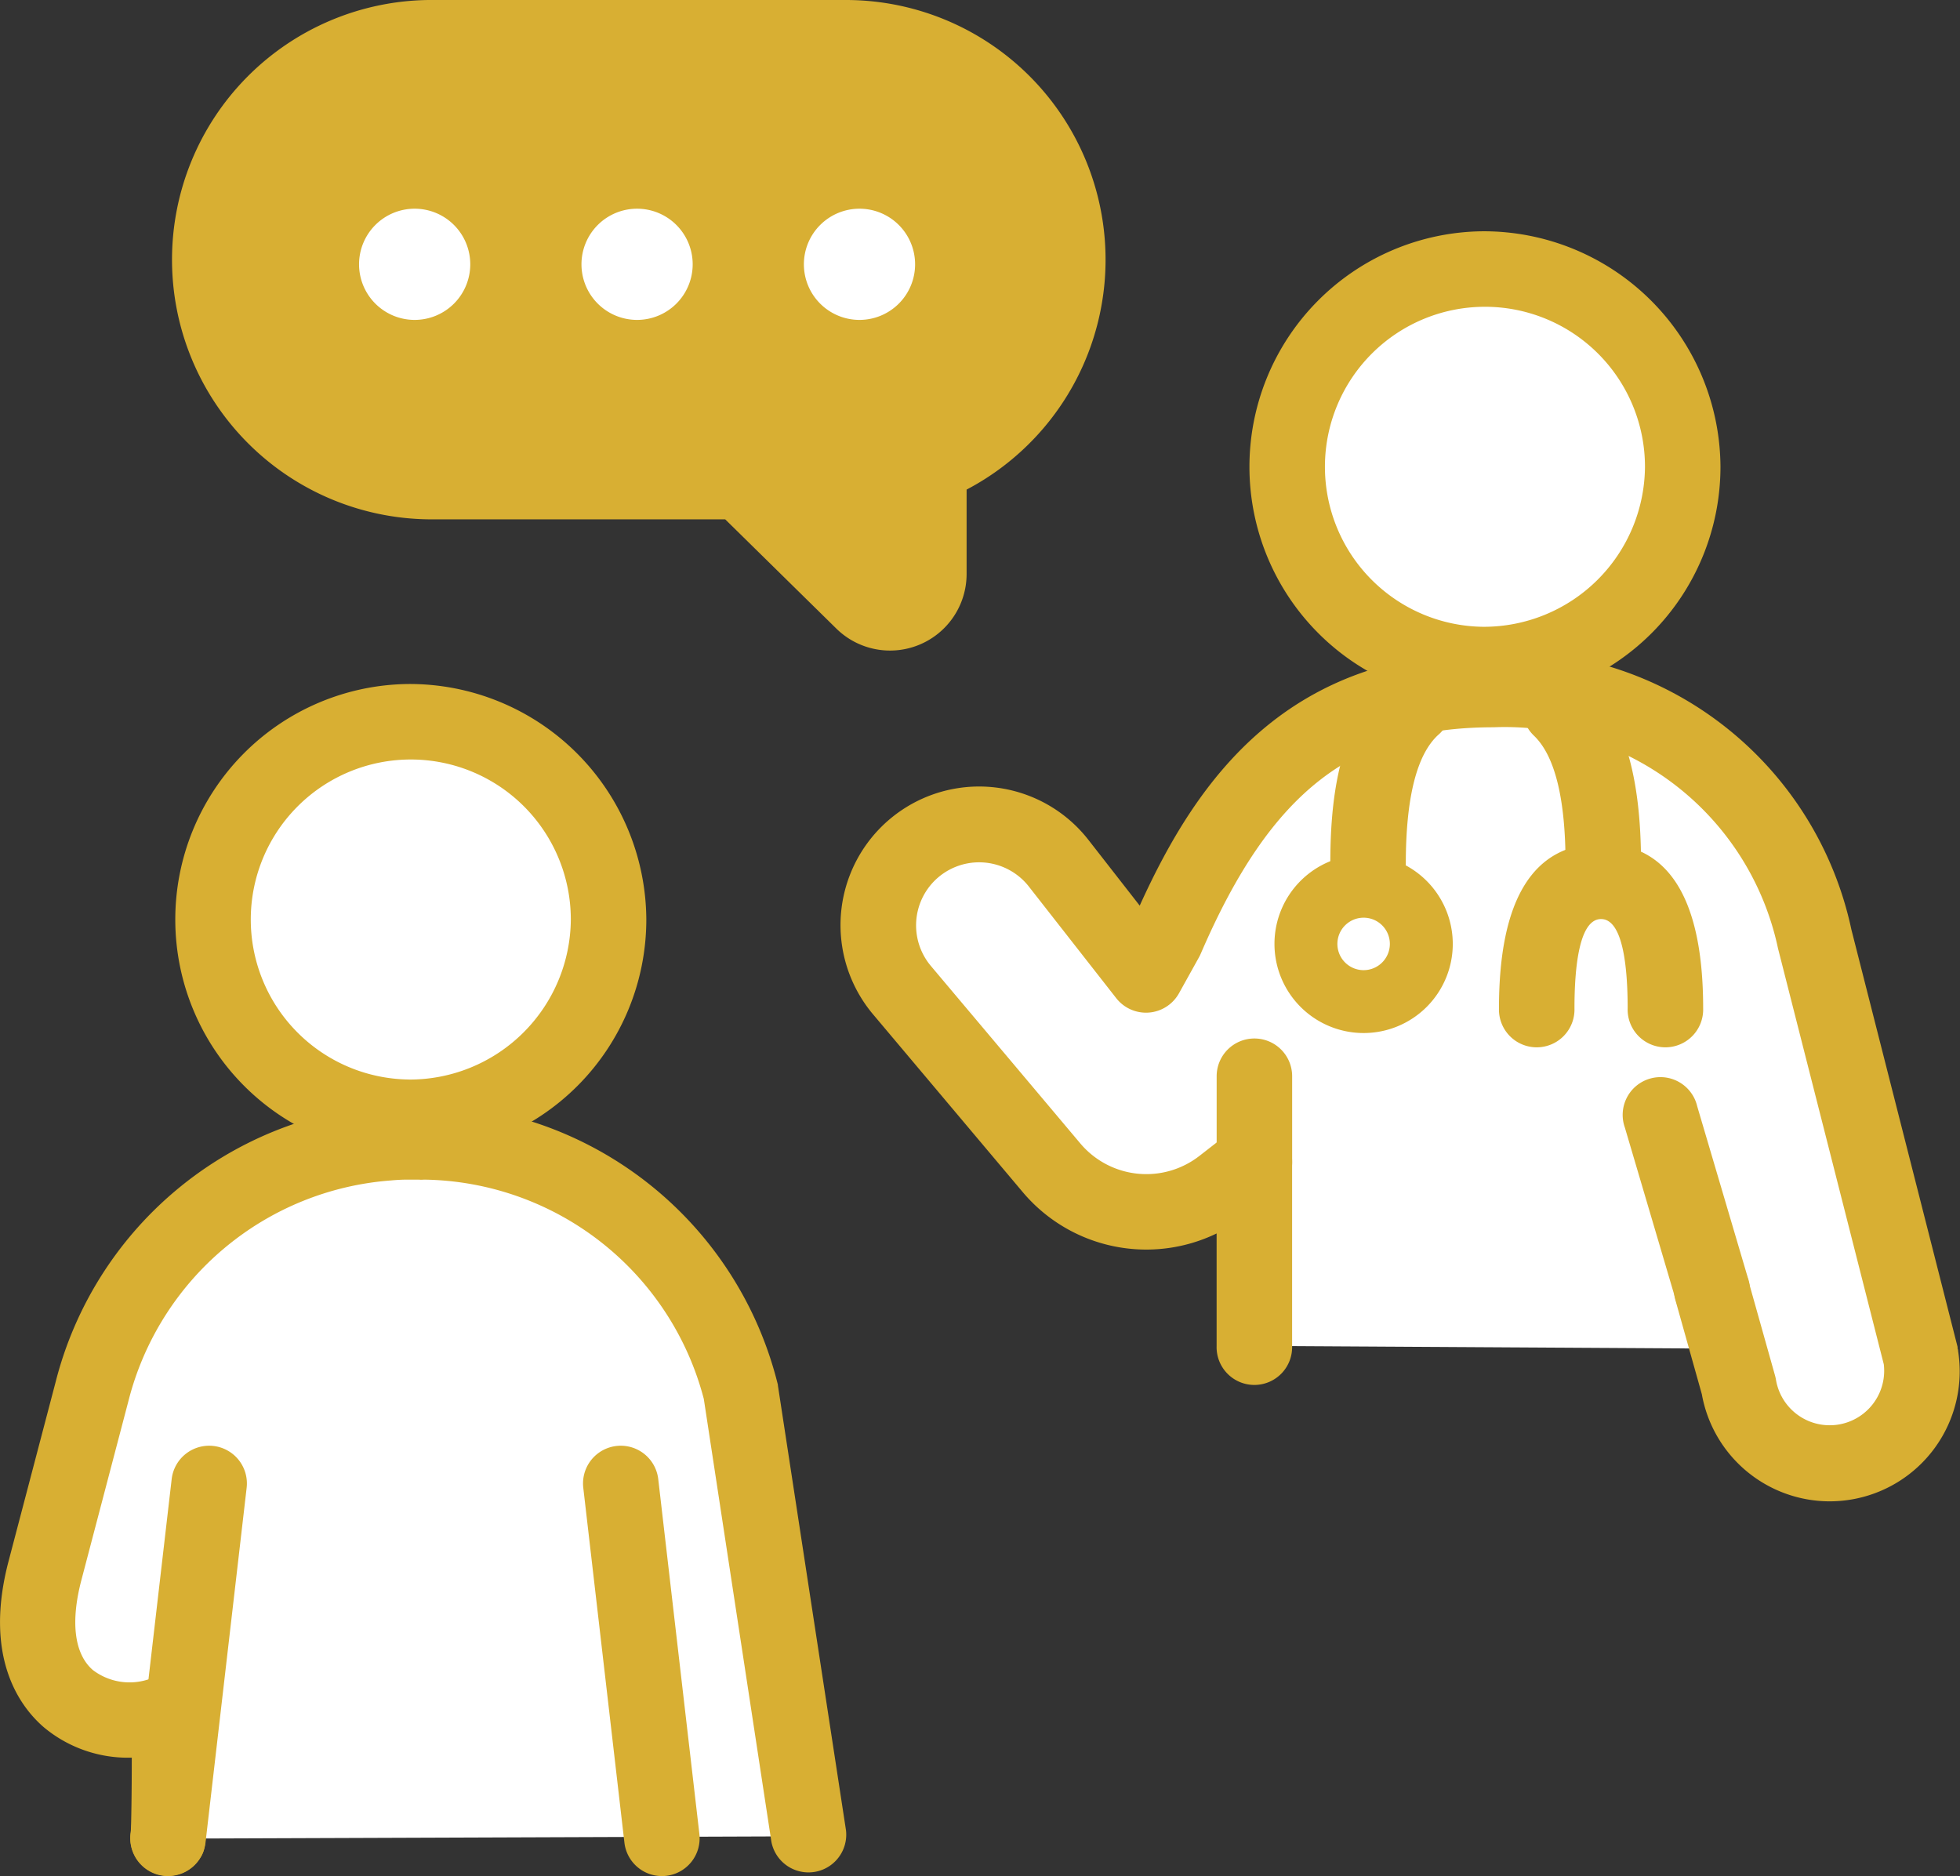 <svg xmlns="http://www.w3.org/2000/svg" xmlns:xlink="http://www.w3.org/1999/xlink" width="48.785" height="46.7" viewBox="0 0 48.785 46.7">
  <rect x="0" y="0" width="48.785" height="46.7" fill="#333333" stroke="none"/>
  <defs>
    <clipPath id="clip-path">
      <rect id="長方形_2221" data-name="長方形 2221" width="48.785" height="46.7" fill="none"/>
    </clipPath>
  </defs>
  <g id="osaka-hero-info-03" transform="translate(0 -1.7)">
    <g id="グループ_4751" data-name="グループ 4751" transform="translate(0 1.7)" clip-path="url(#clip-path)">
      <path id="パス_12612" data-name="パス 12612" d="M28.531,81.307a4.923,4.923,0,1,0,4.97,4.922,4.946,4.946,0,0,0-4.97-4.922" transform="translate(-18.355 -63.341)" fill="#fff"/>
      <path id="パス_12613" data-name="パス 12613" d="M25.219,77.054a5.862,5.862,0,1,0,5.91,5.862,5.893,5.893,0,0,0-5.91-5.862m0,9.845a3.983,3.983,0,1,1,4.031-3.983A4.012,4.012,0,0,1,25.219,86.9" transform="translate(-15.042 -60.028)" fill="#d8af33"/>
      <path id="パス_12614" data-name="パス 12614" d="M13.76,128.636l0,.007c-.056,0-.113,0-.17,0v0h-.105c-.179,0-.356.009-.531.025a8.241,8.241,0,0,0-7.351,6.185l-1.166,4.439c-.884,3.314,1.547,4.2,3.093,3.535,0,0,0,3.093-.04,3.152l15.949-.058-1.7-11.068a8.241,8.241,0,0,0-7.987-6.21" transform="translate(-3.313 -100.212)" fill="#fff"/>
      <path id="パス_12615" data-name="パス 12615" d="M19.363,131.388c0-.03-.011-.06-.018-.089a9.174,9.174,0,0,0-8.9-6.918c-.028,0-.055,0-.082,0s-.055,0-.083,0H10.23a5.141,5.141,0,0,0-.657.027,9.17,9.17,0,0,0-8.187,6.883L.221,135.727c-.643,2.411.268,3.643.868,4.162a3.265,3.265,0,0,0,2.191.758c0,.879-.013,1.648-.025,1.856a.94.94,0,0,0,1.7.682c.2-.3.2-.3.2-3.681a.939.939,0,0,0-1.31-.864,1.509,1.509,0,0,1-1.533-.173c-.463-.4-.563-1.2-.281-2.26l1.168-4.446a7.3,7.3,0,0,1,6.526-5.481q.234-.022.436-.021H10.3l.112,0a1.008,1.008,0,0,0,.148,0,7.3,7.3,0,0,1,6.958,5.459L19.2,142.74a.94.94,0,0,0,1.857-.285ZM3.406,142.127h0m0,0h0Z" transform="translate(0 -96.896)" fill="#d8af33"/>
      <path id="パス_12616" data-name="パス 12616" d="M16.744,162.868a.939.939,0,0,0-1.041.825l-1.024,8.834a.94.94,0,0,0,.825,1.041.96.96,0,0,0,.109.006.94.94,0,0,0,.932-.831l1.024-8.834a.939.939,0,0,0-.825-1.041" transform="translate(-11.43 -126.875)" fill="#d8af33"/>
      <path id="パス_12617" data-name="パス 12617" d="M67.546,163.693a.939.939,0,0,0-1.866.216l1.024,8.834a.94.94,0,0,0,.932.831.914.914,0,0,0,.109-.006.94.94,0,0,0,.825-1.041Z" transform="translate(-51.162 -126.875)" fill="#d8af33"/>
      <path id="パス_12618" data-name="パス 12618" d="M149.531,30.307a4.923,4.923,0,1,0,4.97,4.922,4.946,4.946,0,0,0-4.97-4.922" transform="translate(-112.619 -23.61)" fill="#fff"/>
      <path id="パス_12619" data-name="パス 12619" d="M146.219,26.054a5.862,5.862,0,1,0,5.91,5.862,5.893,5.893,0,0,0-5.91-5.862m0,9.845a3.983,3.983,0,1,1,4.031-3.983,4.012,4.012,0,0,1-4.031,3.983" transform="translate(-109.306 -20.297)" fill="#d8af33"/>
      <path id="パス_12620" data-name="パス 12620" d="M122.256,83.87a7.849,7.849,0,0,0-7.984-6.2c-4.24,0-6.449,2.246-8.155,6.2l-.5.9-2.176-2.78a2.51,2.51,0,1,0-3.9,3.164l3.713,4.41a3.1,3.1,0,0,0,4.267.45l.788-.613v4.607l11.259.066.8.92a2.3,2.3,0,0,0,4.533-.723Z" transform="translate(-77.086 -60.506)" fill="#fff"/>
      <path id="パス_12621" data-name="パス 12621" d="M122.5,90.73l-2.646-10.4a8.74,8.74,0,0,0-8.895-6.911c-5.132,0-7.37,3.122-8.818,6.318L100.864,78.1a3.45,3.45,0,1,0-5.356,4.348l3.713,4.41a4.021,4.021,0,0,0,4.834,1.039v2.8a.94.94,0,1,0,1.879,0V86.093a.94.94,0,0,0-1.516-.742l-.788.613a2.15,2.15,0,0,1-2.972-.313l-3.713-4.41A1.571,1.571,0,0,1,97,79.153a1.571,1.571,0,0,1,2.381.108l2.176,2.78a.94.94,0,0,0,1.561-.122l.5-.9q.023-.042.042-.086c1.748-4.056,3.793-5.636,7.293-5.636a6.95,6.95,0,0,1,7.074,5.5l2.634,10.356a1.356,1.356,0,0,1-2.683.39.962.962,0,0,0-.023-.106l-.681-2.423a.94.94,0,0,0-1.809.508l.667,2.375a3.236,3.236,0,0,0,3.178,2.668,3.293,3.293,0,0,0,.516-.041,3.235,3.235,0,0,0,2.685-3.7c0-.028-.01-.056-.017-.084" transform="translate(-73.773 -57.194)" fill="#d8af33"/>
      <path id="パス_12622" data-name="パス 12622" d="M184.693,122.252a.94.94,0,1,0-1.8.532l1.259,4.264a.94.94,0,1,0,1.8-.532Z" transform="translate(-142.449 -94.715)" fill="#d8af33"/>
      <path id="パス_12623" data-name="パス 12623" d="M137.993,116.99a.939.939,0,0,0-.94.94v2.109a.94.94,0,1,0,1.879,0V117.93a.939.939,0,0,0-.94-.94" transform="translate(-106.77 -91.14)" fill="#d8af33"/>
      <path id="パス_12624" data-name="パス 12624" d="M171.736,75.844a.94.94,0,0,0,.032,1.328c.522.5.786,1.571.786,3.192a.94.94,0,1,0,1.879,0c0-2.216-.435-3.663-1.369-4.553a.94.94,0,0,0-1.328.032" transform="translate(-133.587 -58.859)" fill="#d8af33"/>
      <path id="パス_12625" data-name="パス 12625" d="M151.276,75.638c-1.275,1.161-1.423,3.183-1.423,4.6a.94.94,0,0,0,1.879,0c0-1.644.272-2.725.809-3.213a.94.94,0,1,0-1.265-1.39" transform="translate(-116.741 -58.734)" fill="#d8af33"/>
      <path id="パス_12626" data-name="パス 12626" d="M171.395,95.033c-1.686,0-2.542,1.38-2.542,4.1a.94.94,0,1,0,1.879,0c0-1.014.115-2.222.662-2.222s.662,1.209.662,2.222a.94.94,0,1,0,1.879,0c0-2.721-.855-4.1-2.541-4.1" transform="translate(-131.543 -74.034)" fill="#d8af33"/>
      <path id="パス_12627" data-name="パス 12627" d="M148.541,99.831a1.436,1.436,0,1,0,1.436,1.436,1.436,1.436,0,0,0-1.436-1.436" transform="translate(-114.6 -77.772)" fill="#fff"/>
      <path id="パス_12628" data-name="パス 12628" d="M145.781,96.288A2.219,2.219,0,1,0,148,98.507a2.222,2.222,0,0,0-2.219-2.219m0,2.873a.653.653,0,1,1,.653-.653.654.654,0,0,1-.653.653" transform="translate(-111.84 -75.012)" fill="#d8af33"/>
      <path id="パス_12630" data-name="パス 12630" d="M35.863,0H25.478a6.464,6.464,0,0,0,0,12.927h7.385l2.767,2.72a1.906,1.906,0,0,0,3.242-1.36v-2.1A6.464,6.464,0,0,0,35.863,0m4.585,6.464" transform="translate(-14.813)" fill="#d8af33"/>
      <path id="パス_12631" data-name="パス 12631" d="M41.832,23.5a1.384,1.384,0,1,0,1.384,1.384A1.384,1.384,0,0,0,41.832,23.5" transform="translate(-31.511 -18.305)" fill="#fff"/>
      <path id="パス_12632" data-name="パス 12632" d="M66.885,23.5a1.384,1.384,0,1,0,1.384,1.384A1.384,1.384,0,0,0,66.885,23.5" transform="translate(-51.028 -18.305)" fill="#fff"/>
      <path id="パス_12633" data-name="パス 12633" d="M91.938,23.5a1.384,1.384,0,1,0,1.384,1.384A1.384,1.384,0,0,0,91.938,23.5" transform="translate(-70.545 -18.305)" fill="#fff"/>
    </g>
  </g>
</svg>
